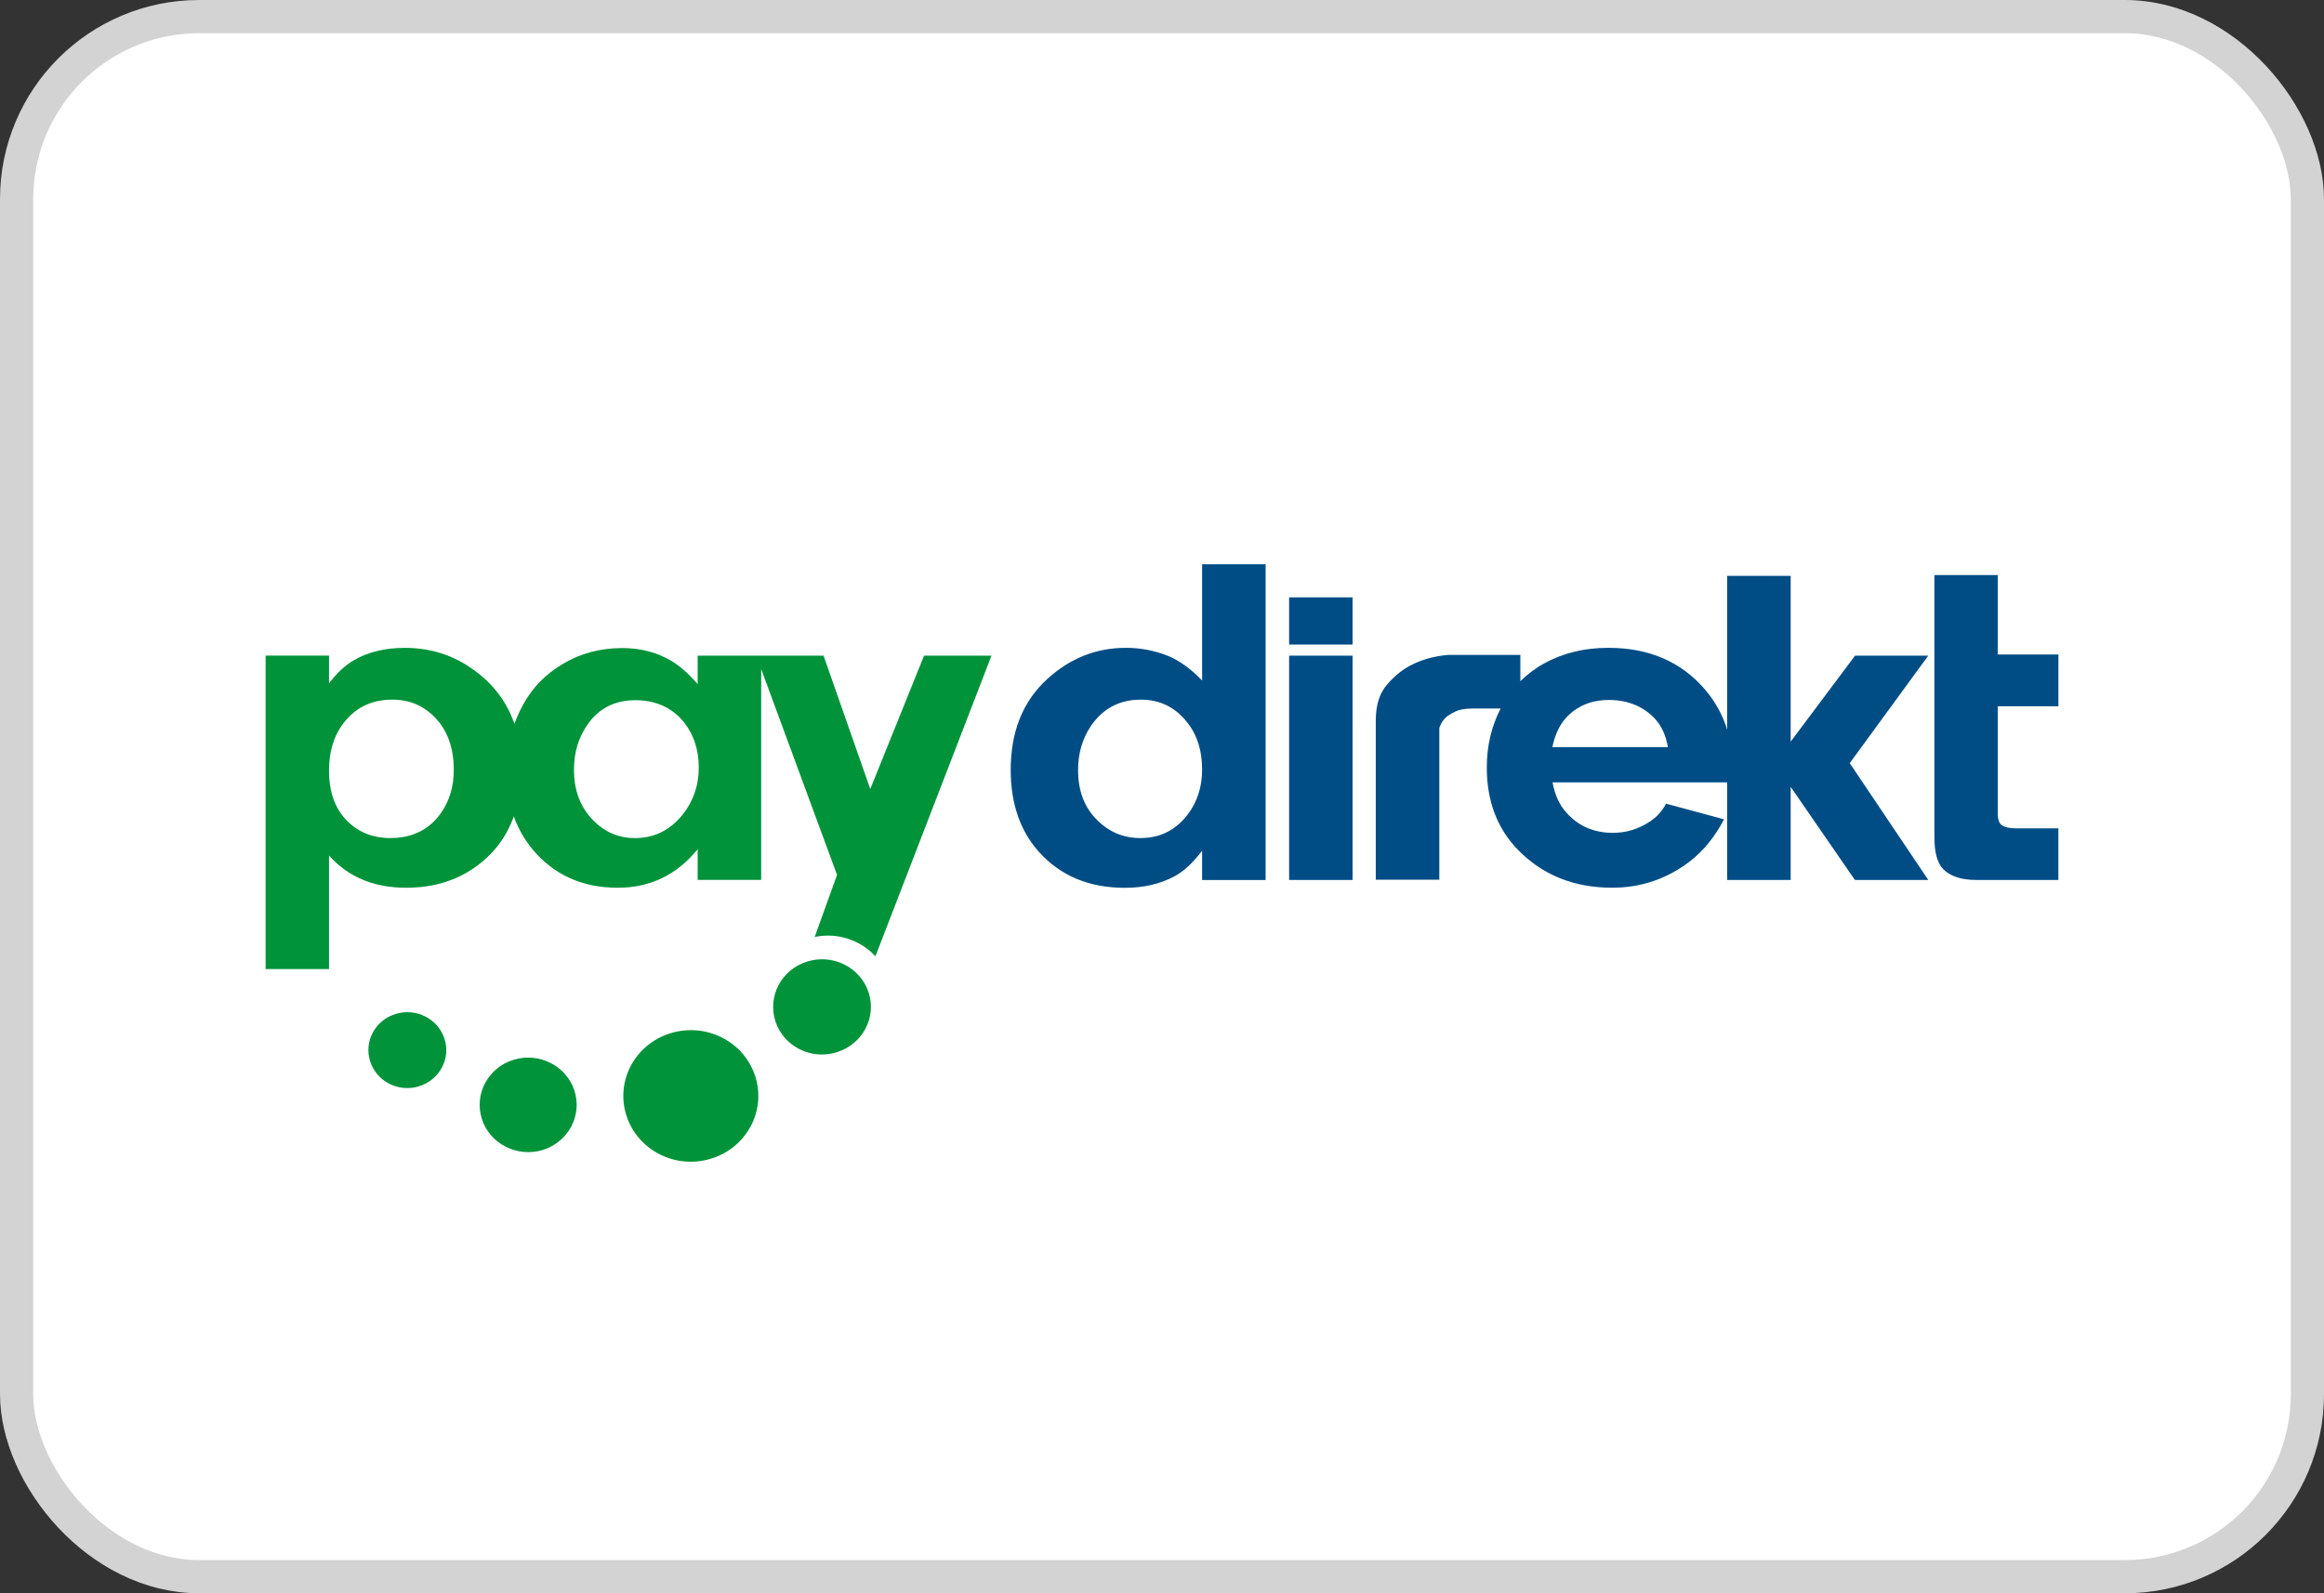 <svg width="70" height="48" viewBox="0 0 70 48" fill="none" xmlns="http://www.w3.org/2000/svg">
<rect x="0" y="0" width="70" height="48" fill="#333333" stroke="none"/>
<rect x="0.5" y="0.5" width="69" height="47" rx="5.5" fill="white" stroke="#D3D3D3"/>
<g clip-path="url(#clip0_2410_30800)">
<path d="M18.871 33.617C18.53 32.577 19.122 31.46 20.191 31.129C21.261 30.798 22.406 31.371 22.745 32.416C23.086 33.458 22.494 34.574 21.425 34.904C20.354 35.239 19.211 34.662 18.871 33.617Z" fill="#00933A"/>
<path d="M14.517 33.719C14.271 32.966 14.698 32.166 15.466 31.929C16.235 31.691 17.056 32.106 17.301 32.853C17.545 33.601 17.121 34.402 16.352 34.644C15.583 34.88 14.761 34.466 14.516 33.719H14.517Z" fill="#00933A"/>
<path d="M11.152 31.983C10.955 31.382 11.295 30.737 11.914 30.548C12.531 30.355 13.191 30.691 13.387 31.292C13.584 31.892 13.242 32.532 12.624 32.726C12.009 32.919 11.348 32.585 11.152 31.983Z" fill="#00933A"/>
<path d="M40.74 17.996V19.419H38.829V17.996H40.74ZM36.208 17V20.501C35.869 20.149 35.526 19.905 35.199 19.766C34.787 19.601 34.36 19.517 33.914 19.517C33.027 19.517 32.239 19.826 31.557 20.445C30.814 21.116 30.443 22.032 30.443 23.193C30.443 24.212 30.729 25.038 31.3 25.672C31.946 26.387 32.804 26.747 33.88 26.747C34.443 26.747 34.944 26.634 35.377 26.4C35.655 26.252 35.933 25.994 36.208 25.629V26.513H38.121V17H36.208ZM35.756 24.562C35.395 25.021 34.928 25.248 34.349 25.248C33.84 25.248 33.406 25.067 33.045 24.704C32.663 24.33 32.472 23.826 32.472 23.199C32.472 22.703 32.599 22.269 32.845 21.892C33.207 21.35 33.714 21.078 34.365 21.078C34.9 21.078 35.339 21.277 35.688 21.677C36.038 22.073 36.208 22.575 36.208 23.186C36.208 23.716 36.057 24.177 35.756 24.561V24.562ZM40.74 19.753V26.511H38.829V19.753H40.74ZM60.174 21.279V24.521C60.174 24.693 60.217 24.806 60.3 24.864C60.394 24.924 60.533 24.955 60.718 24.955H61.999V26.51H59.522C59.079 26.51 58.75 26.402 58.534 26.188C58.353 26.003 58.265 25.681 58.265 25.22V17.324H60.174V19.717H62V21.279H60.174ZM58.082 19.753H55.875L53.936 22.343V17.348H52.023V21.981C51.887 21.54 51.667 21.142 51.368 20.787C50.647 19.939 49.675 19.517 48.445 19.517C47.721 19.517 47.075 19.674 46.51 19.988C46.238 20.136 46.005 20.316 45.794 20.524V19.73H43.617C43.214 19.766 42.85 19.863 42.531 20.024C42.259 20.157 42.012 20.354 41.786 20.617C41.552 20.881 41.439 21.243 41.439 21.705V26.502H43.353V21.932C43.387 21.827 43.443 21.728 43.524 21.639C43.596 21.567 43.701 21.502 43.831 21.439C43.959 21.376 44.129 21.346 44.335 21.346H45.199C44.919 21.891 44.783 22.483 44.783 23.119C44.783 24.13 45.094 24.955 45.717 25.598C46.46 26.362 47.408 26.744 48.56 26.744C49.42 26.744 50.195 26.485 50.884 25.962C51.309 25.637 51.655 25.21 51.929 24.683L50.183 24.212C50.065 24.437 49.899 24.618 49.69 24.755C49.35 24.977 48.984 25.091 48.582 25.091C48.005 25.091 47.537 24.886 47.177 24.477C46.965 24.243 46.83 23.941 46.764 23.57H52.023V26.51H53.936V23.706L55.87 26.51H58.081L55.715 22.991L58.081 19.752L58.082 19.753ZM46.758 22.508C46.832 22.151 46.962 21.866 47.147 21.651C47.481 21.276 47.916 21.088 48.467 21.088C49.017 21.088 49.495 21.276 49.845 21.651C50.045 21.866 50.177 22.15 50.238 22.508H46.758Z" fill="#004D86"/>
<path d="M27.833 19.753L26.213 23.771L24.806 19.753H21.014V20.609C20.736 20.291 20.468 20.055 20.209 19.903C19.78 19.65 19.291 19.524 18.744 19.524C18.084 19.524 17.492 19.682 16.963 19.996C16.441 20.3 16.037 20.712 15.755 21.232C15.652 21.417 15.567 21.612 15.495 21.807C15.251 21.097 14.793 20.52 14.122 20.081C13.552 19.705 12.91 19.518 12.196 19.518C11.596 19.518 11.08 19.644 10.651 19.895C10.397 20.043 10.15 20.273 9.91 20.587V19.752H8V29.195H9.91V25.774C10.487 26.421 11.261 26.745 12.232 26.745C13.039 26.745 13.734 26.538 14.321 26.118C14.87 25.728 15.254 25.219 15.476 24.595C15.608 24.964 15.799 25.299 16.048 25.598C16.693 26.363 17.545 26.745 18.605 26.745C19.581 26.745 20.386 26.359 21.014 25.583V26.509H22.927V20.155L25.212 26.357L24.539 28.228C25.225 28.084 25.919 28.322 26.368 28.81L29.864 19.753H27.834H27.833ZM13.289 24.485C12.931 24.994 12.421 25.248 11.758 25.248C11.219 25.248 10.779 25.067 10.43 24.705C10.084 24.342 9.91 23.845 9.91 23.214C9.91 22.681 10.036 22.231 10.284 21.871C10.651 21.343 11.161 21.078 11.815 21.078C12.347 21.078 12.79 21.271 13.14 21.657C13.492 22.041 13.668 22.556 13.668 23.199C13.668 23.695 13.541 24.122 13.288 24.484L13.289 24.485ZM20.555 24.549C20.178 25.015 19.702 25.249 19.126 25.249C18.647 25.249 18.238 25.079 17.895 24.742C17.49 24.348 17.288 23.828 17.288 23.187C17.288 22.648 17.437 22.176 17.736 21.774C18.072 21.321 18.541 21.095 19.142 21.095C19.742 21.095 20.249 21.317 20.606 21.766C20.899 22.137 21.047 22.592 21.047 23.128C21.047 23.665 20.882 24.14 20.556 24.549H20.555ZM25.205 31.699C25.98 31.46 26.409 30.656 26.163 29.899C25.915 29.142 25.087 28.726 24.312 28.969C23.538 29.209 23.111 30.014 23.357 30.771C23.605 31.527 24.432 31.944 25.205 31.7V31.699Z" fill="#00933A"/>
</g>
<defs>
<clipPath id="clip0_2410_30800">
<rect width="54" height="18" fill="white" transform="translate(8 17)"/>
</clipPath>
</defs>
</svg>

